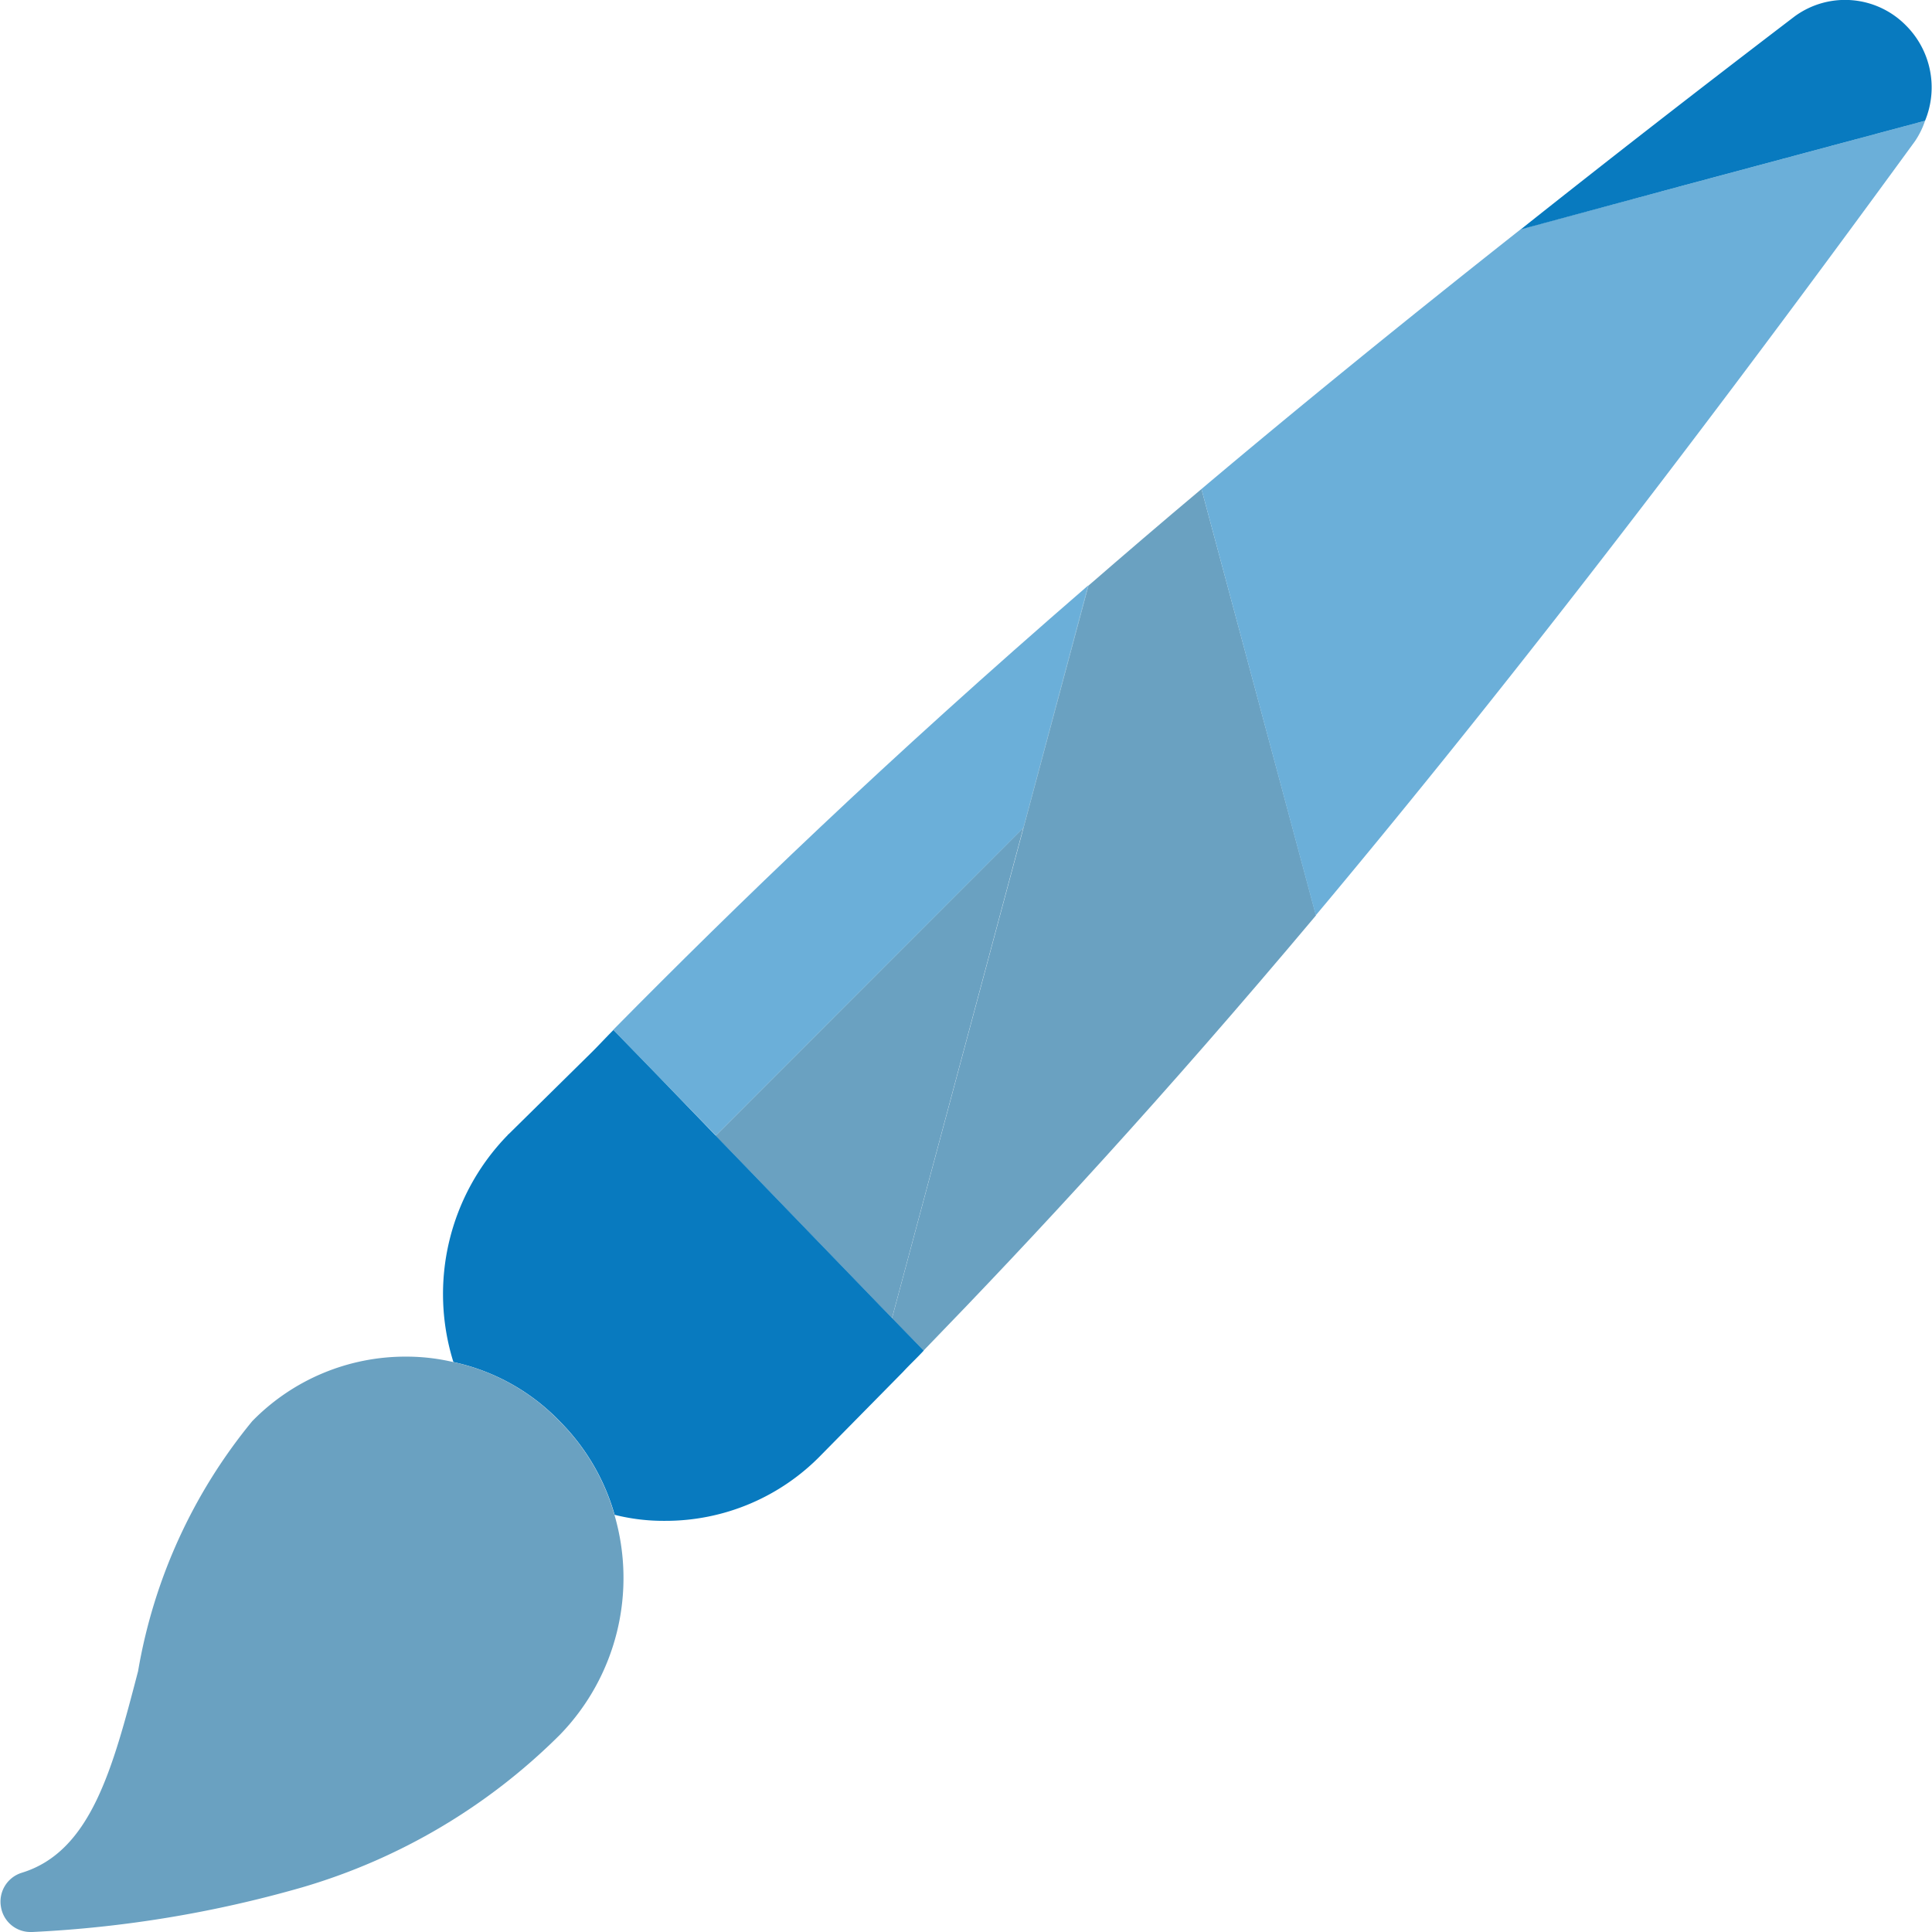 <svg xmlns="http://www.w3.org/2000/svg" viewBox="0 0 32 32"><rect x="16.943" y="13.718" width="0.001" transform="translate(-4.197 19.042) rotate(-53.13)" style="fill:none"/><polygon points="16.943 13.718 16.943 13.718 16.943 13.718 11.853 18.811 14.597 21.65 14.774 21.832 16.949 13.713 16.943 13.719 16.943 13.718" style="fill:#6aa1c1"/><polygon points="16.943 13.718 16.943 13.718 16.943 13.718 11.852 18.81 11.853 18.811 16.943 13.718" style="fill:#6bafd9"/><path d="M16.944,13.718,18.02,9.7c-3.385,2.93-5.8,5.268-7.863,7.357l.36.37.34.35,1,1.03,5.091-5.092Z" style="fill:#6bafd9"/><polygon points="16.951 13.71 16.95 13.712 18.024 9.699 18.02 9.703 16.944 13.718 16.943 13.718 16.943 13.719 16.949 13.713 16.951 13.711 16.951 13.71" style="fill:#087abf"/><polygon points="16.951 13.71 18.027 9.696 18.024 9.699 16.95 13.712 16.951 13.71" style="fill:#087abf"/><polygon points="16.951 13.711 14.775 21.833 14.775 21.833 18.027 9.696 18.027 9.696 16.951 13.71 16.951 13.711" style="fill:#6aa1c1"/><path d="M14.775,21.833l.182.187.34.35c1.874-1.932,3.952-4.175,6.5-7.208L19.9,8.1c-.66.554-1.276,1.083-1.872,1.6Z" style="fill:#6aa1c1"/><polygon points="21.792 15.162 21.794 15.16 19.899 8.097 19.899 8.098 21.792 15.162" style="fill:#6bafd9"/><path d="M21.794,15.16c2.681-3.2,5.88-7.273,9.923-12.82A1.38,1.38,0,0,0,31.885,2L27.891,3.07l-2.7.725C23.212,5.357,21.455,6.788,19.9,8.1Z" style="fill:#6bafd9"/><polygon points="27.891 3.07 25.188 3.795 25.188 3.795 27.891 3.07" style="fill:#087abf"/><path d="M27.891,3.07,31.885,2A1.45,1.45,0,0,0,31.567.42a1.414,1.414,0,0,0-1.84-.15C28.083,1.524,26.585,2.69,25.188,3.8Z" style="fill:#087abf"/><path d="M15.3,22.37c-.11.12-.23.23-.34.35l-1.35,1.37a3.591,3.591,0,0,1-2.6,1.1,3.309,3.309,0,0,1-.83-.1,3.564,3.564,0,0,0-.9-1.54,3.453,3.453,0,0,0-1.77-.99,3.77,3.77,0,0,1,.9-3.76.01.01,0,0,1,.01-.01L9.8,17.43l.01-.01c.12-.12.23-.24.35-.36l.36.37.34.35,3.74,3.87.36.37Z" style="fill:#087abf"/><path d="M9.277,28.73a10.031,10.031,0,0,1-4.27,2.53A19.571,19.571,0,0,1,.537,32H.507a.494.494,0,0,1-.49-.41.5.5,0,0,1,.34-.57c1.15-.35,1.51-1.73,1.93-3.34a8.857,8.857,0,0,1,1.89-4.14,3.546,3.546,0,0,1,2.55-1.07,3.394,3.394,0,0,1,.78.09,3.453,3.453,0,0,1,1.77.99,3.564,3.564,0,0,1,.9,1.54A3.728,3.728,0,0,1,9.277,28.73Z" style="fill:#6aa1c1"/></svg>